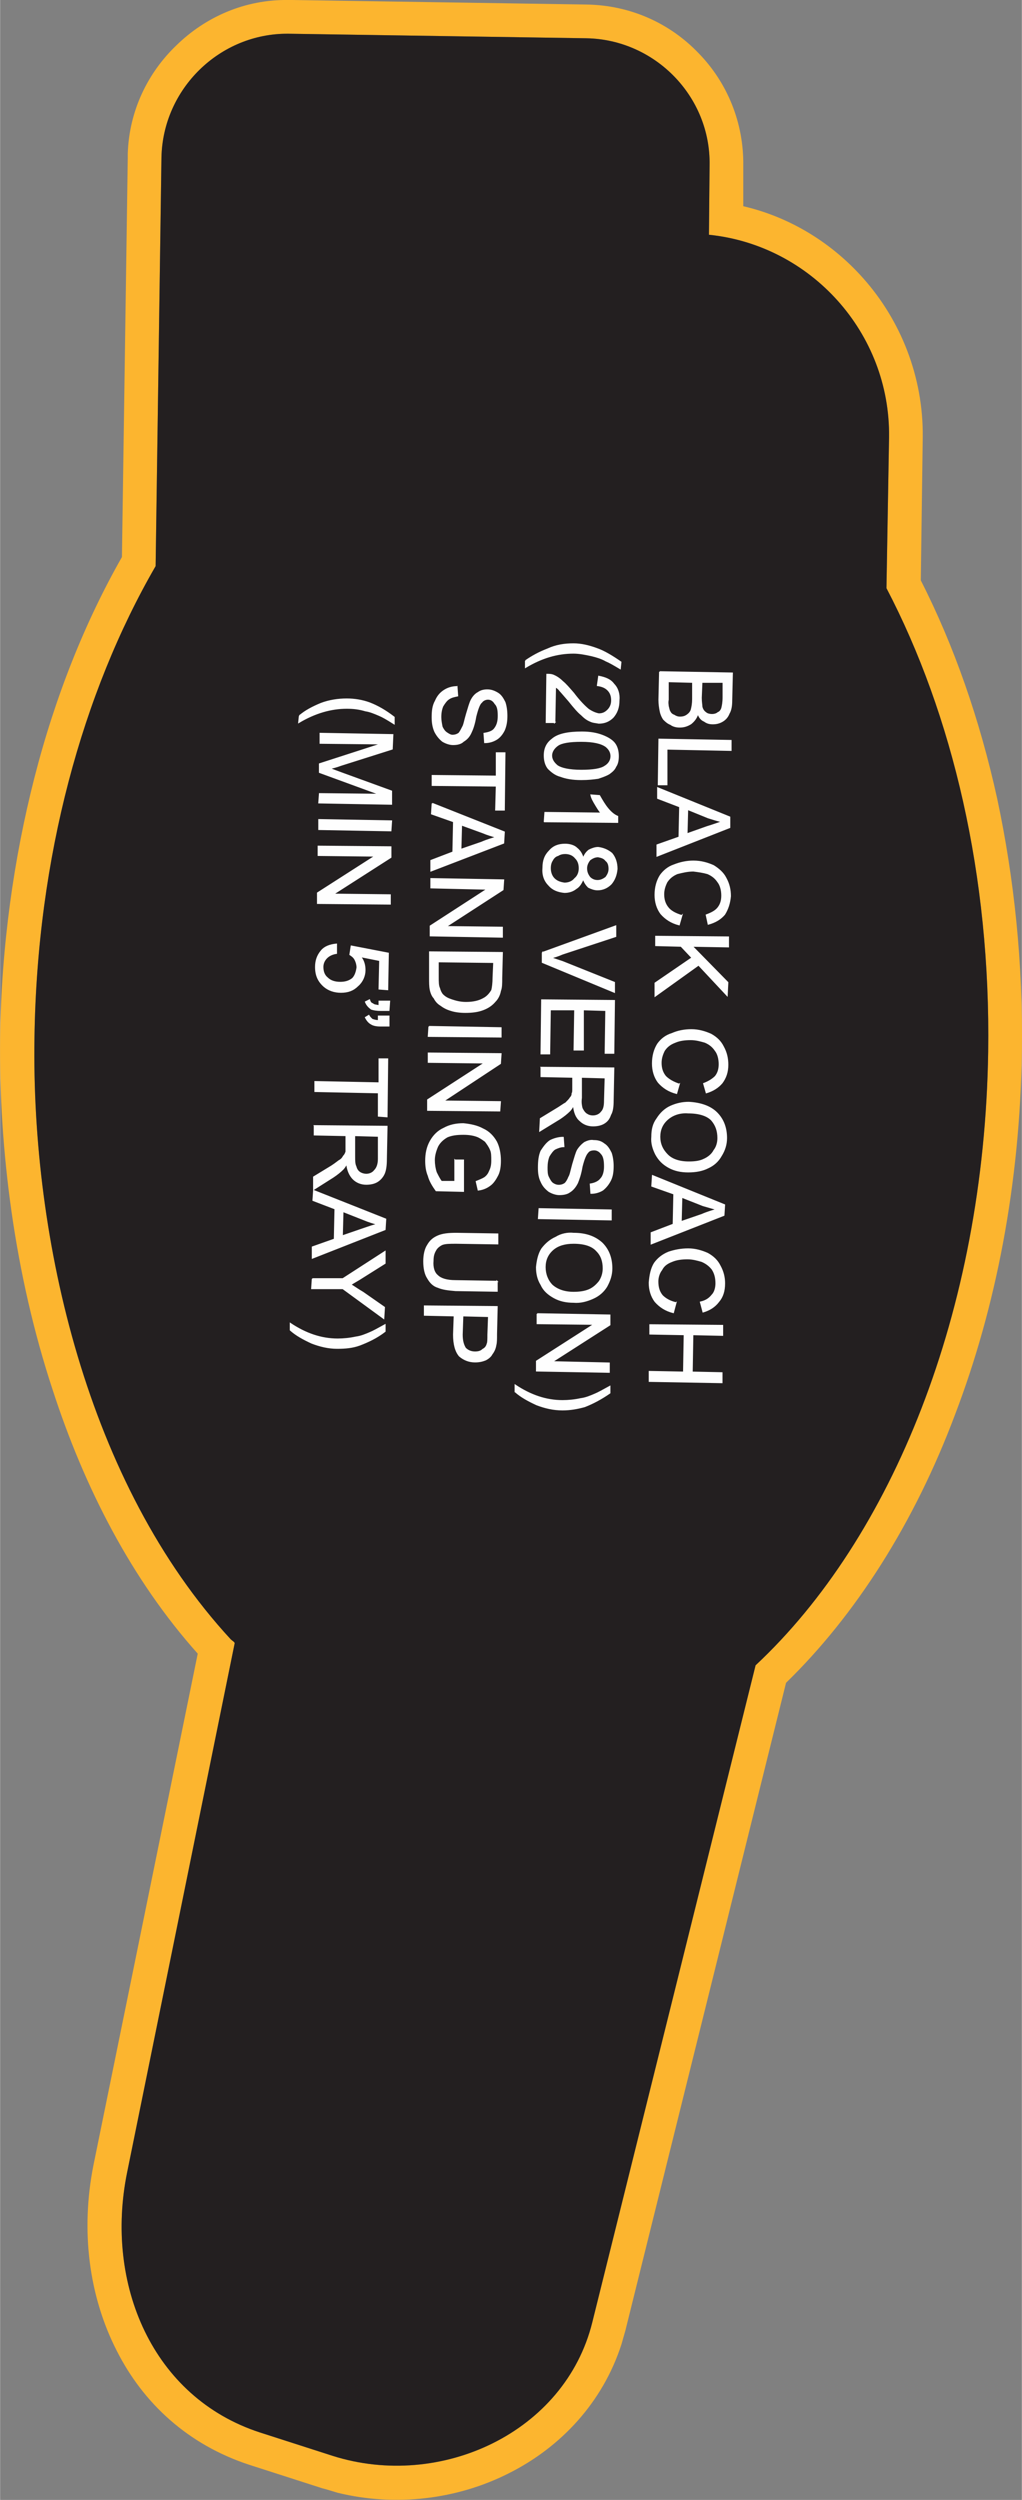 <?xml version="1.0" encoding="UTF-8"?>
<!DOCTYPE svg PUBLIC "-//W3C//DTD SVG 1.1//EN" "http://www.w3.org/Graphics/SVG/1.1/DTD/svg11.dtd">
<!-- Creator: CorelDRAW X8 -->
<svg xmlns="http://www.w3.org/2000/svg" xml:space="preserve" width="2.505in" height="6.122in" version="1.1" style="shape-rendering:geometricPrecision; text-rendering:geometricPrecision; image-rendering:optimizeQuality; fill-rule:evenodd; clip-rule:evenodd"
viewBox="0 0 1577 3855"
 xmlns:xlink="http://www.w3.org/1999/xlink">
 <rect x="0" y="0" width="1577" height="3855" fill="#808080" stroke="none"/>
 <defs>
  <style type="text/css">
   <![CDATA[
    .str0 {stroke:#FEFEFE;stroke-width:1.889}
    .fil0 {fill:#FCB52F}
    .fil1 {fill:#231F20}
    .fil2 {fill:#FEFEFE;fill-rule:nonzero}
   ]]>
  </style>
 </defs>
 <g id="Layer_x0020_1">
  <g id="_1844146420768">
   <g>
    <path class="fil0" d="M1421 895c51,100 91,214 118,337 26,122 40,253 38,390 -3,204 -40,394 -103,559 -63,168 -154,310 -261,414l-248 999c-2,7 -4,14 -6,21 -29,90 -94,159 -174,199 -79,40 -174,52 -264,30 -7,-2 -16,-5 -24,-7l-112 -36c-95,-31 -164,-95 -205,-176 -43,-84 -56,-185 -36,-286l161 -789c-102,-114 -175,-256 -224,-407 -59,-179 -83,-371 -81,-544 2,-140 21,-275 53,-400 32,-125 78,-240 135,-340l9 -616 0 0 0 0c0,-2 0,-4 0,-6 2,-66 31,-125 75,-167 45,-44 106,-71 173,-70l0 0 0 0c2,0 4,0 6,0l454 7c68,1 129,29 173,75 44,45 70,107 69,174l0 62c73,17 137,57 185,111 58,65 93,152 92,245l-3 221zm-53 12c102,195 161,444 157,715 -6,401 -149,750 -359,946l-252 1013c-42,170 -234,259 -401,206l-112 -36c-166,-54 -240,-229 -205,-401l166 -816c0,-2 -4,-4 -6,-6 -221,-239 -308,-616 -303,-928 4,-278 74,-532 187,-727l9 -630c2,-106 90,-192 196,-191l460 7c106,2 192,90 190,196l-1 107c157,16 280,151 278,312l-4 233z"/>
    <path id="1" class="fil1" d="M1368 907c102,195 161,444 157,715 -6,401 -149,750 -359,946l-252 1013c-42,170 -234,259 -401,206l-112 -36c-166,-54 -240,-229 -205,-401l166 -816c0,-2 -4,-4 -6,-6 -221,-239 -308,-616 -303,-928 4,-278 74,-532 187,-727l9 -630c2,-106 90,-192 196,-191l460 7c106,2 192,90 190,196l-1 107c157,16 280,151 278,312l-4 233z"/>
   </g>
   <path class="fil2 str0" d="M1018 1036l112 2 -1 42c0,8 -1,15 -4,20 -2,5 -5,9 -10,12 -5,3 -10,4 -15,4 -5,0 -9,-1 -13,-4 -5,-2 -8,-6 -10,-12 -2,7 -6,12 -11,16 -5,3 -10,5 -17,5 -5,0 -10,-1 -14,-4 -5,-2 -8,-5 -11,-8 -2,-3 -4,-7 -5,-12 -1,-5 -2,-11 -2,-18l1 -43zm65 16l-1 24c0,7 1,11 1,14 1,4 3,7 6,9 2,2 6,3 10,3 3,0 7,-1 9,-3 3,-1 5,-4 6,-7 1,-4 2,-9 2,-17l0 -23 -33 0zm-52 -1l0 28c-1,5 0,8 0,10 1,3 1,6 3,9 1,2 3,4 6,5 3,2 6,3 9,3 5,0 8,-1 11,-3 3,-2 6,-5 7,-9 1,-4 2,-9 2,-16l0 -26 -38 -1zm-14 89l111 2 0 15 -99 -2 0 55 -13 0 1 -70zm-2 75l111 45 0 16 -112 44 0 -17 34 -12 1 -47 -34 -13 0 -16zm46 33l-1 38 31 -11c10,-3 18,-6 24,-8 -7,-1 -15,-4 -22,-6l-32 -13zm-9 164l-4 14c-12,-3 -21,-9 -28,-17 -6,-8 -9,-18 -9,-29 0,-12 3,-22 8,-30 5,-7 12,-13 21,-16 10,-4 20,-6 30,-6 12,0 22,3 31,7 8,5 15,11 19,19 5,9 7,18 7,28 -1,11 -4,20 -9,28 -6,7 -14,12 -25,15l-3 -14c8,-3 14,-6 18,-11 4,-5 6,-11 6,-19 0,-8 -2,-16 -6,-21 -4,-6 -9,-10 -16,-13 -7,-2 -14,-3 -22,-4 -9,0 -17,2 -25,4 -7,3 -12,7 -16,13 -3,6 -5,12 -5,19 0,8 2,15 7,21 4,5 11,9 21,12zm-40 32l112 1 0 15 -56 -1 55 56 -1 20 -44 -47 -67 48 0 -20 57 -39 -17 -18 -39 -1 0 -14zm36 228l-4 14c-12,-3 -21,-9 -28,-17 -6,-8 -9,-18 -9,-29 0,-12 3,-22 8,-30 5,-7 12,-13 22,-16 9,-4 19,-6 30,-6 11,0 21,3 30,7 9,5 15,11 19,19 5,9 7,18 7,28 0,11 -3,20 -9,28 -6,7 -14,12 -24,15l-4 -14c8,-3 14,-7 18,-11 4,-5 6,-11 6,-19 0,-8 -2,-16 -6,-21 -4,-6 -9,-10 -16,-13 -7,-2 -14,-4 -22,-4 -9,0 -17,1 -24,4 -8,3 -13,7 -17,13 -3,6 -5,12 -5,19 0,8 2,15 7,21 5,5 12,9 21,12zm15 28c18,1 33,6 43,16 10,10 15,23 15,39 0,10 -3,19 -8,27 -5,9 -12,15 -21,19 -8,4 -18,6 -30,6 -11,0 -21,-2 -30,-7 -9,-5 -15,-11 -20,-20 -4,-8 -7,-17 -6,-27 0,-11 2,-20 8,-28 5,-8 12,-15 21,-19 9,-4 18,-6 28,-6zm-1 16c-13,-1 -24,3 -32,10 -8,7 -12,16 -12,27 0,11 4,20 12,28 7,7 18,11 33,11 9,0 17,-1 23,-4 7,-3 13,-8 16,-14 4,-5 6,-12 6,-19 0,-11 -3,-20 -10,-28 -7,-7 -19,-11 -36,-11zm-55 97l111 45 -1 16 -112 44 0 -17 34 -13 1 -47 -34 -12 1 -16zm45 33l-1 38 32 -11c9,-4 17,-6 23,-8 -7,-2 -14,-4 -21,-6l-33 -13zm-9 163l-4 15c-12,-3 -21,-9 -28,-17 -6,-8 -9,-18 -9,-29 1,-12 3,-22 8,-30 5,-7 12,-13 22,-17 9,-3 19,-5 30,-5 11,0 21,3 30,7 9,5 15,11 19,19 5,9 7,18 7,27 0,12 -3,21 -9,28 -6,8 -14,13 -24,16l-4 -15c9,-2 14,-6 18,-11 4,-4 6,-11 6,-18 0,-9 -2,-16 -6,-22 -4,-5 -9,-9 -16,-12 -7,-2 -14,-4 -22,-4 -9,0 -17,1 -24,4 -8,3 -13,7 -16,13 -4,5 -6,12 -6,18 0,9 2,16 7,22 5,5 12,9 21,11zm-40 34l112 1 0 15 -46 -1 -1 58 46 1 0 15 -112 -2 0 -15 53 1 1 -58 -53 -1 0 -14zm-192 -1024c10,-7 21,-13 34,-18 13,-6 26,-8 40,-8 12,0 24,3 35,7 12,4 25,12 38,21l-1 10c-10,-6 -17,-10 -22,-12 -7,-4 -14,-6 -22,-8 -9,-2 -19,-4 -28,-4 -25,0 -49,7 -74,22l0 -10zm45 95l-13 0 1 -74c3,0 6,0 9,1 5,2 10,5 15,10 5,4 10,10 17,18 9,12 17,20 23,25 6,4 11,6 16,7 6,0 10,-2 14,-6 4,-4 6,-9 6,-15 0,-7 -2,-12 -6,-16 -4,-4 -9,-6 -16,-7l2 -14c10,2 18,5 23,12 6,6 9,15 8,25 0,11 -3,19 -9,26 -6,6 -13,9 -22,9 -5,-1 -9,-1 -13,-3 -5,-2 -9,-5 -14,-10 -5,-4 -11,-11 -19,-21 -7,-8 -12,-14 -14,-16 -2,-3 -5,-5 -7,-6l-1 55zm42 15c13,0 23,2 31,5 8,3 15,7 19,12 4,5 6,12 6,20 0,6 -1,12 -4,16 -2,5 -6,8 -10,11 -5,3 -11,5 -17,7 -7,1 -15,2 -26,2 -14,0 -24,-2 -32,-5 -8,-2 -14,-7 -19,-12 -4,-5 -6,-12 -6,-20 0,-11 4,-19 12,-25 9,-8 25,-11 46,-11zm-1 14c-18,0 -30,2 -36,6 -6,4 -10,10 -10,16 0,6 3,11 9,16 6,4 18,7 37,7 18,0 30,-2 36,-6 7,-4 10,-10 10,-16 0,-6 -3,-11 -8,-15 -7,-5 -19,-8 -38,-8zm-57 124l1 -14 87 1c-3,-3 -6,-8 -9,-13 -3,-5 -6,-10 -7,-15l13 1c4,7 8,14 13,20 5,6 10,10 15,12l0 9 -113 -1zm60 57c2,-6 5,-10 9,-13 4,-2 9,-4 14,-4 8,1 15,4 21,9 5,6 8,14 8,24 -1,10 -4,17 -9,23 -6,6 -13,9 -21,9 -5,0 -10,-2 -14,-4 -3,-3 -6,-7 -8,-13 -3,7 -6,12 -11,15 -5,4 -11,6 -18,6 -10,-1 -18,-4 -24,-11 -7,-7 -10,-16 -9,-27 0,-11 3,-19 10,-26 6,-7 14,-10 24,-10 7,0 14,2 18,6 5,4 8,9 10,16zm23 -3c-5,0 -9,2 -13,5 -3,4 -5,8 -5,13 0,6 2,10 5,14 3,3 7,5 12,5 5,0 9,-2 13,-5 3,-4 5,-8 5,-13 0,-5 -1,-10 -5,-13 -3,-4 -7,-5 -12,-6zm-51 -5c-4,0 -8,1 -11,3 -4,1 -7,4 -9,8 -2,3 -3,7 -3,12 0,6 2,12 6,16 4,4 9,6 16,7 6,0 12,-2 16,-7 5,-4 7,-10 7,-16 0,-7 -2,-12 -6,-16 -4,-5 -10,-7 -16,-7zm-35 153l113 -41 0 16 -82 27c-7,3 -13,5 -18,6 6,2 12,4 18,6l80 32 0 15 -111 -46 0 -15zm-1 73l112 1 -1 81 -13 0 1 -66 -35 -1 0 62 -14 0 1 -62 -38 0 -1 68 -13 0 1 -83zm-1 104l112 1 -1 50c0,10 -1,17 -4,22 -2,6 -5,10 -10,13 -5,3 -11,4 -17,4 -8,0 -15,-3 -20,-8 -6,-5 -9,-13 -10,-24 -2,4 -4,7 -6,9 -4,4 -9,8 -15,12l-31 19 1 -19 23 -14c7,-4 12,-8 16,-10 3,-3 6,-6 7,-8 2,-2 3,-4 3,-7 1,-1 1,-4 1,-8l0 -17 -49 -1 0 -14zm62 15l0 32c-1,7 0,12 1,16 2,4 4,7 7,9 3,2 6,3 10,3 5,0 10,-2 13,-6 4,-4 5,-10 5,-18l1 -35 -37 -1zm-28 93l1 14c-5,0 -10,2 -14,4 -3,2 -6,6 -9,11 -2,5 -3,11 -3,17 0,6 0,11 2,15 2,4 4,8 7,10 3,2 6,3 9,3 4,0 7,-1 10,-3 2,-2 4,-5 6,-10 2,-3 3,-9 6,-20 3,-10 5,-17 7,-21 3,-5 7,-9 11,-12 4,-2 9,-4 14,-3 6,0 11,1 16,5 5,3 8,8 11,14 2,6 3,13 3,20 0,9 -1,16 -4,22 -3,6 -7,11 -12,15 -5,3 -11,5 -18,5l-1 -14c7,-1 13,-4 16,-8 4,-4 6,-11 6,-19 0,-9 -1,-16 -5,-20 -3,-4 -7,-6 -11,-6 -4,0 -8,1 -10,4 -3,3 -6,10 -9,22 -2,12 -5,20 -7,25 -3,6 -7,11 -12,14 -4,3 -10,4 -16,4 -5,0 -11,-2 -16,-5 -5,-4 -9,-8 -12,-15 -3,-6 -4,-13 -4,-21 0,-11 1,-19 4,-26 4,-6 8,-12 14,-16 6,-3 13,-5 20,-5zm-37 110l111 2 0 15 -112 -2 1 -15zm53 38c19,0 33,5 44,15 10,10 15,23 15,39 0,10 -3,19 -8,28 -5,8 -12,14 -21,18 -9,4 -19,7 -30,6 -11,0 -21,-2 -30,-7 -9,-5 -16,-11 -20,-20 -5,-8 -7,-17 -7,-27 1,-10 3,-20 8,-28 6,-8 13,-14 22,-18 8,-5 18,-7 27,-6zm0 15c-13,0 -24,3 -32,10 -8,7 -12,16 -12,27 0,11 4,21 11,28 8,7 19,11 33,11 9,0 17,-1 24,-4 7,-3 12,-8 16,-13 4,-6 6,-13 6,-20 0,-11 -3,-20 -10,-27 -7,-8 -19,-12 -36,-12zm-56 109l112 2 0 15 -89 57 88 2 0 14 -112 -2 0 -15 89 -57 -88 -1 0 -15zm-34 120l0 -10c24,16 48,24 73,24 9,0 19,-1 28,-3 8,-1 15,-4 22,-7 5,-2 12,-6 23,-12l0 10c-13,9 -26,16 -39,21 -11,3 -22,5 -34,5 -14,0 -27,-3 -40,-8 -13,-6 -24,-12 -33,-20zm-90 -1087l1 14c-5,1 -10,2 -14,5 -3,2 -6,6 -9,11 -2,5 -3,10 -3,17 0,5 1,10 2,15 2,4 4,7 7,9 3,2 6,4 9,4 4,0 7,-1 10,-3 2,-2 4,-6 6,-10 2,-3 3,-10 6,-20 3,-10 5,-17 7,-21 3,-6 7,-10 11,-12 4,-3 9,-4 14,-4 6,0 11,2 16,5 5,3 8,8 11,14 2,6 3,13 3,21 0,8 -1,15 -4,22 -3,6 -7,11 -12,14 -5,3 -11,5 -18,5l-1 -14c7,-1 13,-3 16,-7 4,-5 6,-11 6,-20 0,-9 -1,-15 -5,-19 -3,-5 -7,-7 -11,-7 -4,0 -8,2 -10,5 -3,2 -6,10 -9,22 -2,12 -5,20 -7,24 -3,7 -7,11 -12,14 -4,4 -10,5 -16,5 -5,0 -11,-2 -16,-5 -5,-4 -9,-9 -12,-15 -3,-7 -4,-14 -4,-22 0,-10 1,-18 5,-25 3,-7 7,-12 13,-16 6,-4 13,-6 20,-6zm-38 137l99 1 0 -36 13 0 -1 88 -13 0 1 -37 -99 -1 0 -15zm0 43l111 44 -1 17 -112 43 0 -16 34 -13 1 -47 -34 -12 1 -16zm45 33l-1 38 32 -11c9,-4 17,-6 23,-8 -7,-2 -14,-4 -21,-7l-33 -12zm-47 83l112 2 -1 15 -88 57 87 1 0 15 -111 -2 0 -15 88 -57 -87 -2 0 -14zm-2 113l112 1 -1 39c0,9 0,15 -2,20 -1,6 -4,12 -8,16 -5,6 -11,10 -19,13 -8,3 -17,4 -27,4 -8,0 -16,-1 -22,-3 -7,-2 -12,-5 -16,-8 -5,-3 -8,-7 -10,-11 -3,-3 -5,-8 -6,-13 -1,-5 -1,-11 -1,-18l0 -40zm13 15l0 24c0,7 0,13 2,17 1,4 3,8 5,10 4,4 8,6 14,8 6,2 13,4 22,4 11,0 20,-2 27,-6 6,-3 10,-8 13,-13 1,-4 2,-11 2,-20l1 -23 -86 -1zm-14 100l111 2 0 14 -112 -1 1 -15zm-1 41l112 1 -1 15 -88 58 88 1 -1 14 -111 -1 0 -16 88 -57 -87 -1 0 -14zm41 165l13 0 0 48 -42 -1c-5,-7 -10,-15 -12,-23 -3,-7 -4,-15 -4,-23 0,-11 2,-21 7,-30 5,-9 12,-16 21,-20 9,-5 19,-7 30,-7 10,1 21,3 30,8 9,4 16,11 21,20 4,8 6,18 6,29 0,8 -1,16 -4,22 -3,6 -7,12 -11,15 -5,4 -11,7 -19,8l-3 -13c5,-2 10,-4 13,-6 4,-3 6,-6 8,-11 2,-4 3,-9 3,-15 0,-7 0,-13 -2,-17 -2,-5 -5,-9 -8,-13 -4,-3 -7,-5 -11,-7 -7,-3 -15,-4 -23,-4 -10,0 -18,1 -25,4 -7,4 -12,9 -15,15 -3,7 -5,14 -5,21 0,6 1,13 3,19 3,6 5,10 8,14l21 0 0 -33zm65 187l0 15 -64 -1c-12,-1 -20,-2 -27,-5 -7,-2 -12,-7 -16,-14 -4,-6 -6,-15 -6,-26 0,-10 2,-19 6,-25 4,-7 9,-11 16,-14 7,-3 16,-4 28,-4l64 1 0 15 -64 -1c-10,0 -17,0 -22,2 -4,2 -8,5 -10,9 -3,5 -4,10 -4,16 -1,11 2,19 7,23 5,5 14,8 28,8l64 1zm-112 38l112 1 -1 42c0,8 0,13 -1,17 -1,6 -3,10 -6,14 -2,4 -6,7 -10,9 -5,2 -10,3 -16,3 -9,0 -17,-3 -24,-9 -6,-7 -9,-18 -9,-33l1 -29 -46 -1 0 -14zm59 15l-1 29c0,10 2,16 5,21 4,4 9,6 15,6 5,0 9,-1 12,-4 4,-2 6,-5 7,-9 1,-2 1,-7 1,-14l1 -28 -40 -1zm-252 -925c9,-8 21,-14 33,-19 13,-5 27,-7 40,-7 12,0 24,2 35,6 13,5 25,12 38,22l0 10c-11,-7 -18,-11 -23,-13 -7,-3 -14,-6 -21,-7 -10,-3 -19,-4 -29,-4 -24,0 -49,7 -74,22l1 -10zm32 27l112 2 -1 22 -79 25c-8,3 -13,4 -17,5 4,2 10,4 18,7l77 28 0 20 -112 -2 1 -14 93 1 -93 -34 0 -13 96 -31 -95 -1 0 -15zm-2 133l112 2 -1 15 -111 -2 0 -15zm-1 41l112 1 0 16 -89 57 88 1 0 14 -112 -1 0 -16 89 -57 -88 -1 0 -14zm28 151l0 14c-7,1 -12,4 -15,7 -4,4 -6,9 -6,14 0,7 2,13 7,17 5,5 12,7 20,7 8,0 14,-2 19,-6 4,-4 6,-10 7,-17 0,-4 -1,-8 -3,-12 -2,-4 -5,-6 -8,-8l2 -13 57 11 -1 56 -13 -1 1 -44 -30 -6c5,6 7,13 7,21 0,9 -4,18 -11,24 -7,7 -15,10 -26,10 -10,0 -19,-3 -26,-9 -9,-8 -13,-17 -13,-30 0,-10 3,-18 9,-25 5,-6 13,-9 23,-10zm66 88l16 0 -1 14 -12 0c-7,0 -12,-1 -15,-2 -4,-3 -7,-6 -9,-11l6 -3c1,3 2,5 5,6 2,2 5,2 10,3l0 -7zm-1 23l16 0 0 15 -13 0c-6,0 -11,-1 -14,-3 -4,-2 -7,-6 -9,-10l5 -3c1,2 3,4 5,6 3,1 6,2 10,2l0 -7zm-98 101l99 2 0 -37 13 0 -1 89 -13 -1 0 -36 -98 -2 0 -15zm-1 68l112 1 -1 50c0,10 -1,17 -3,22 -2,5 -6,10 -11,13 -5,3 -11,4 -17,4 -8,0 -15,-3 -20,-8 -5,-5 -9,-13 -10,-24 -2,4 -4,7 -6,9 -4,4 -9,8 -15,12l-30 19 0 -19 23 -14c7,-4 12,-8 16,-11 4,-2 6,-5 7,-7 2,-2 3,-4 4,-7 0,-1 0,-4 0,-8l0 -17 -49 -1 0 -14zm62 15l0 32c0,7 0,12 2,16 1,4 3,7 6,9 3,2 7,3 10,3 5,0 10,-2 13,-6 4,-4 6,-10 6,-18l0 -35 -37 -1zm-63 85l111 44 -1 16 -112 44 0 -17 34 -12 1 -47 -34 -13 1 -15zm45 32l-1 38 32 -11c9,-3 17,-6 23,-7 -7,-2 -14,-4 -21,-7l-33 -13zm-47 104l47 0 65 -42 0 18 -35 22c-6,4 -12,7 -18,11 5,3 12,8 19,12l33 23 -1 17 -63 -46 -48 0 1 -15zm-34 79l0 -10c24,16 48,24 73,24 9,0 19,-1 28,-3 8,-1 15,-4 22,-7 5,-2 12,-6 23,-12l0 10c-13,10 -26,16 -39,21 -11,4 -22,5 -35,5 -13,0 -26,-3 -39,-8 -13,-6 -24,-12 -33,-20z"/>
  </g>
 </g>
</svg>
